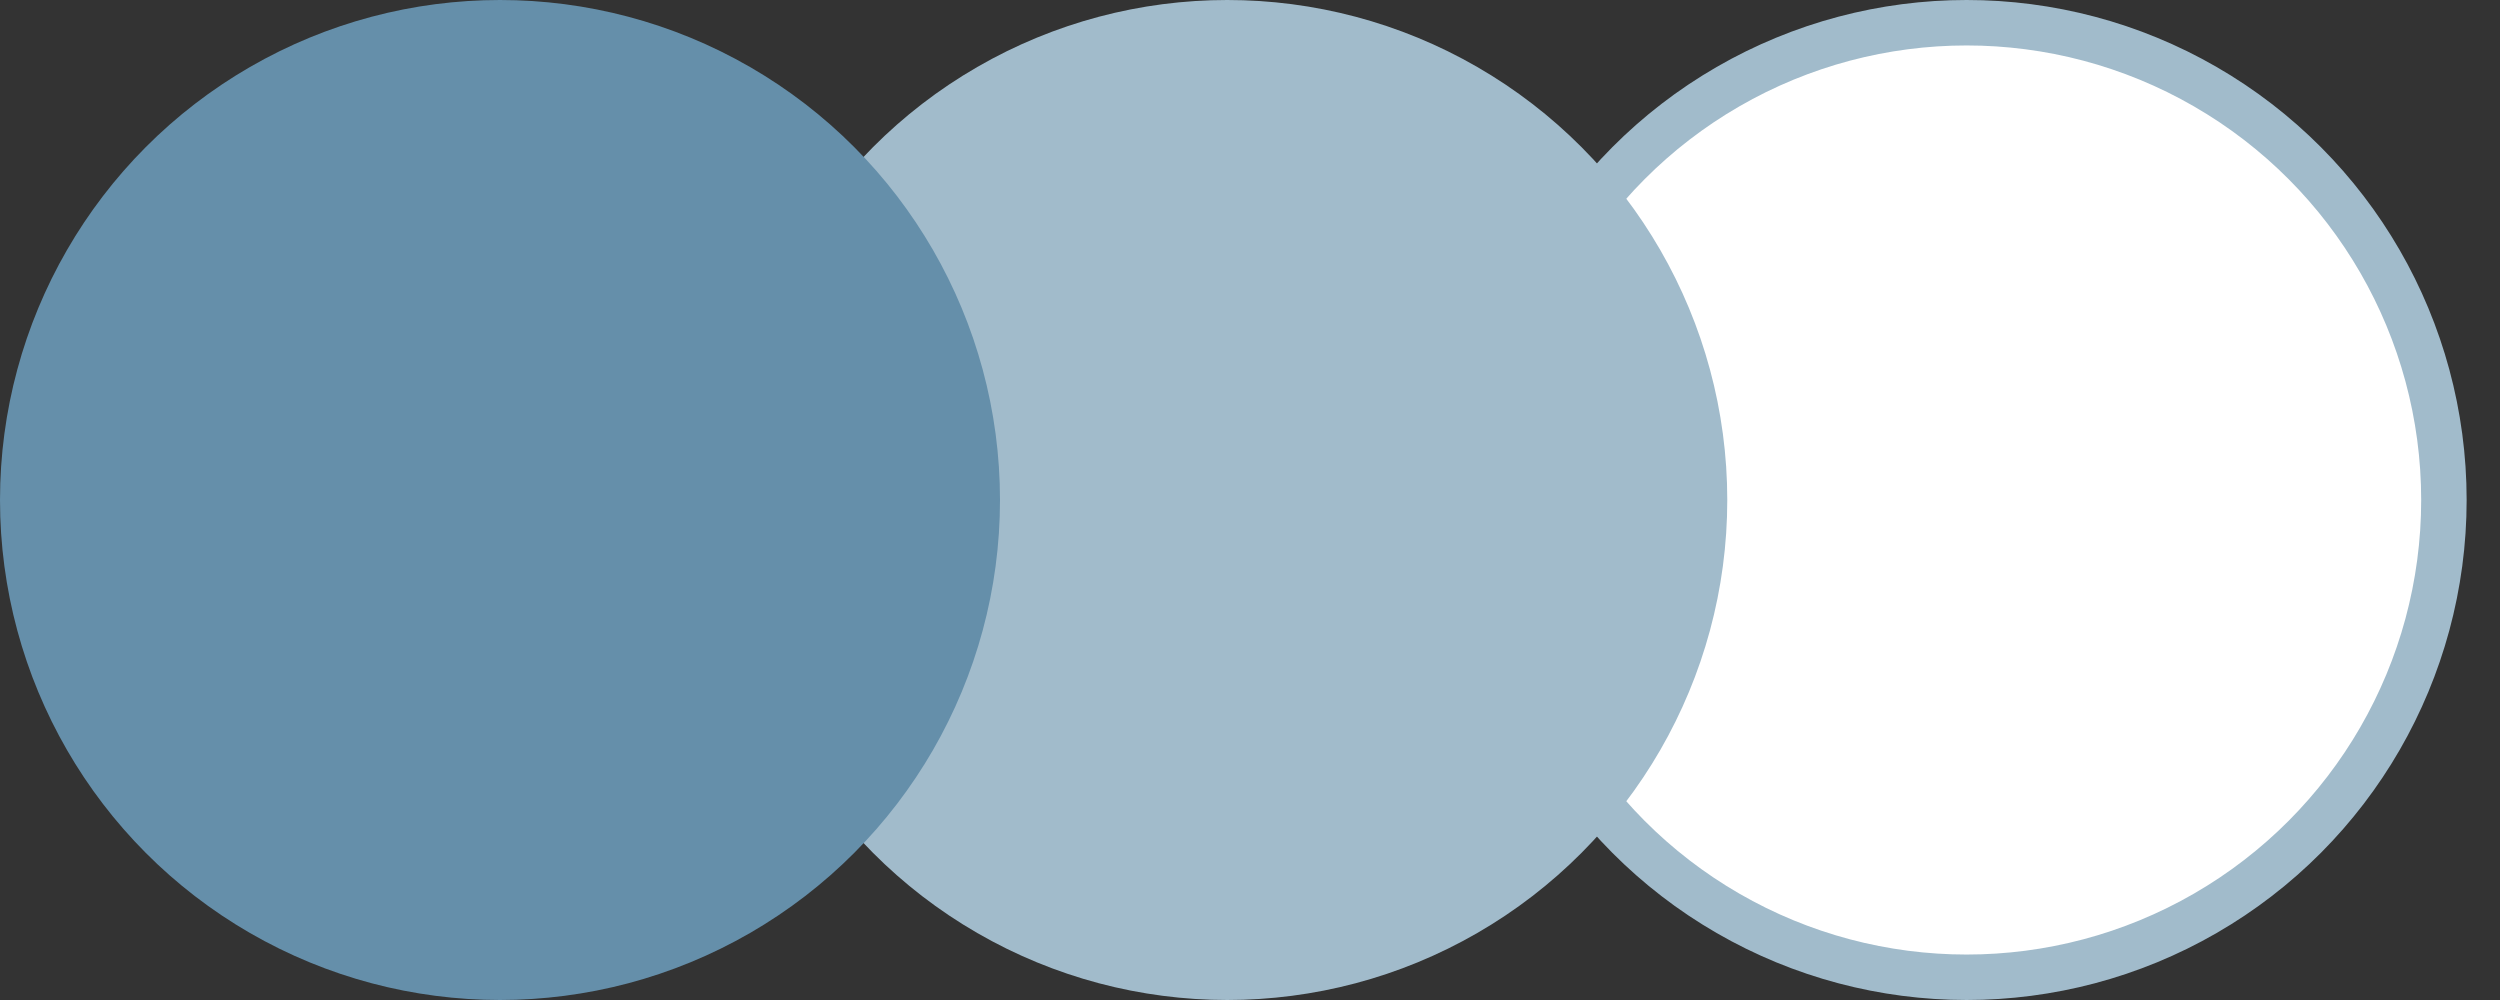 <svg width="55" height="22" viewBox="0 0 55 22" fill="none" xmlns="http://www.w3.org/2000/svg">
<rect x="0" y="0" width="55" height="22" fill="#333333" stroke="none"/>
<circle cx="43.266" cy="11" r="10.5" fill="white" stroke="#A1BBCB"/>
<circle cx="27" cy="11" r="11" fill="#A1BBCB"/>
<circle cx="11" cy="11" r="11" fill="#658FAA"/>
</svg>

